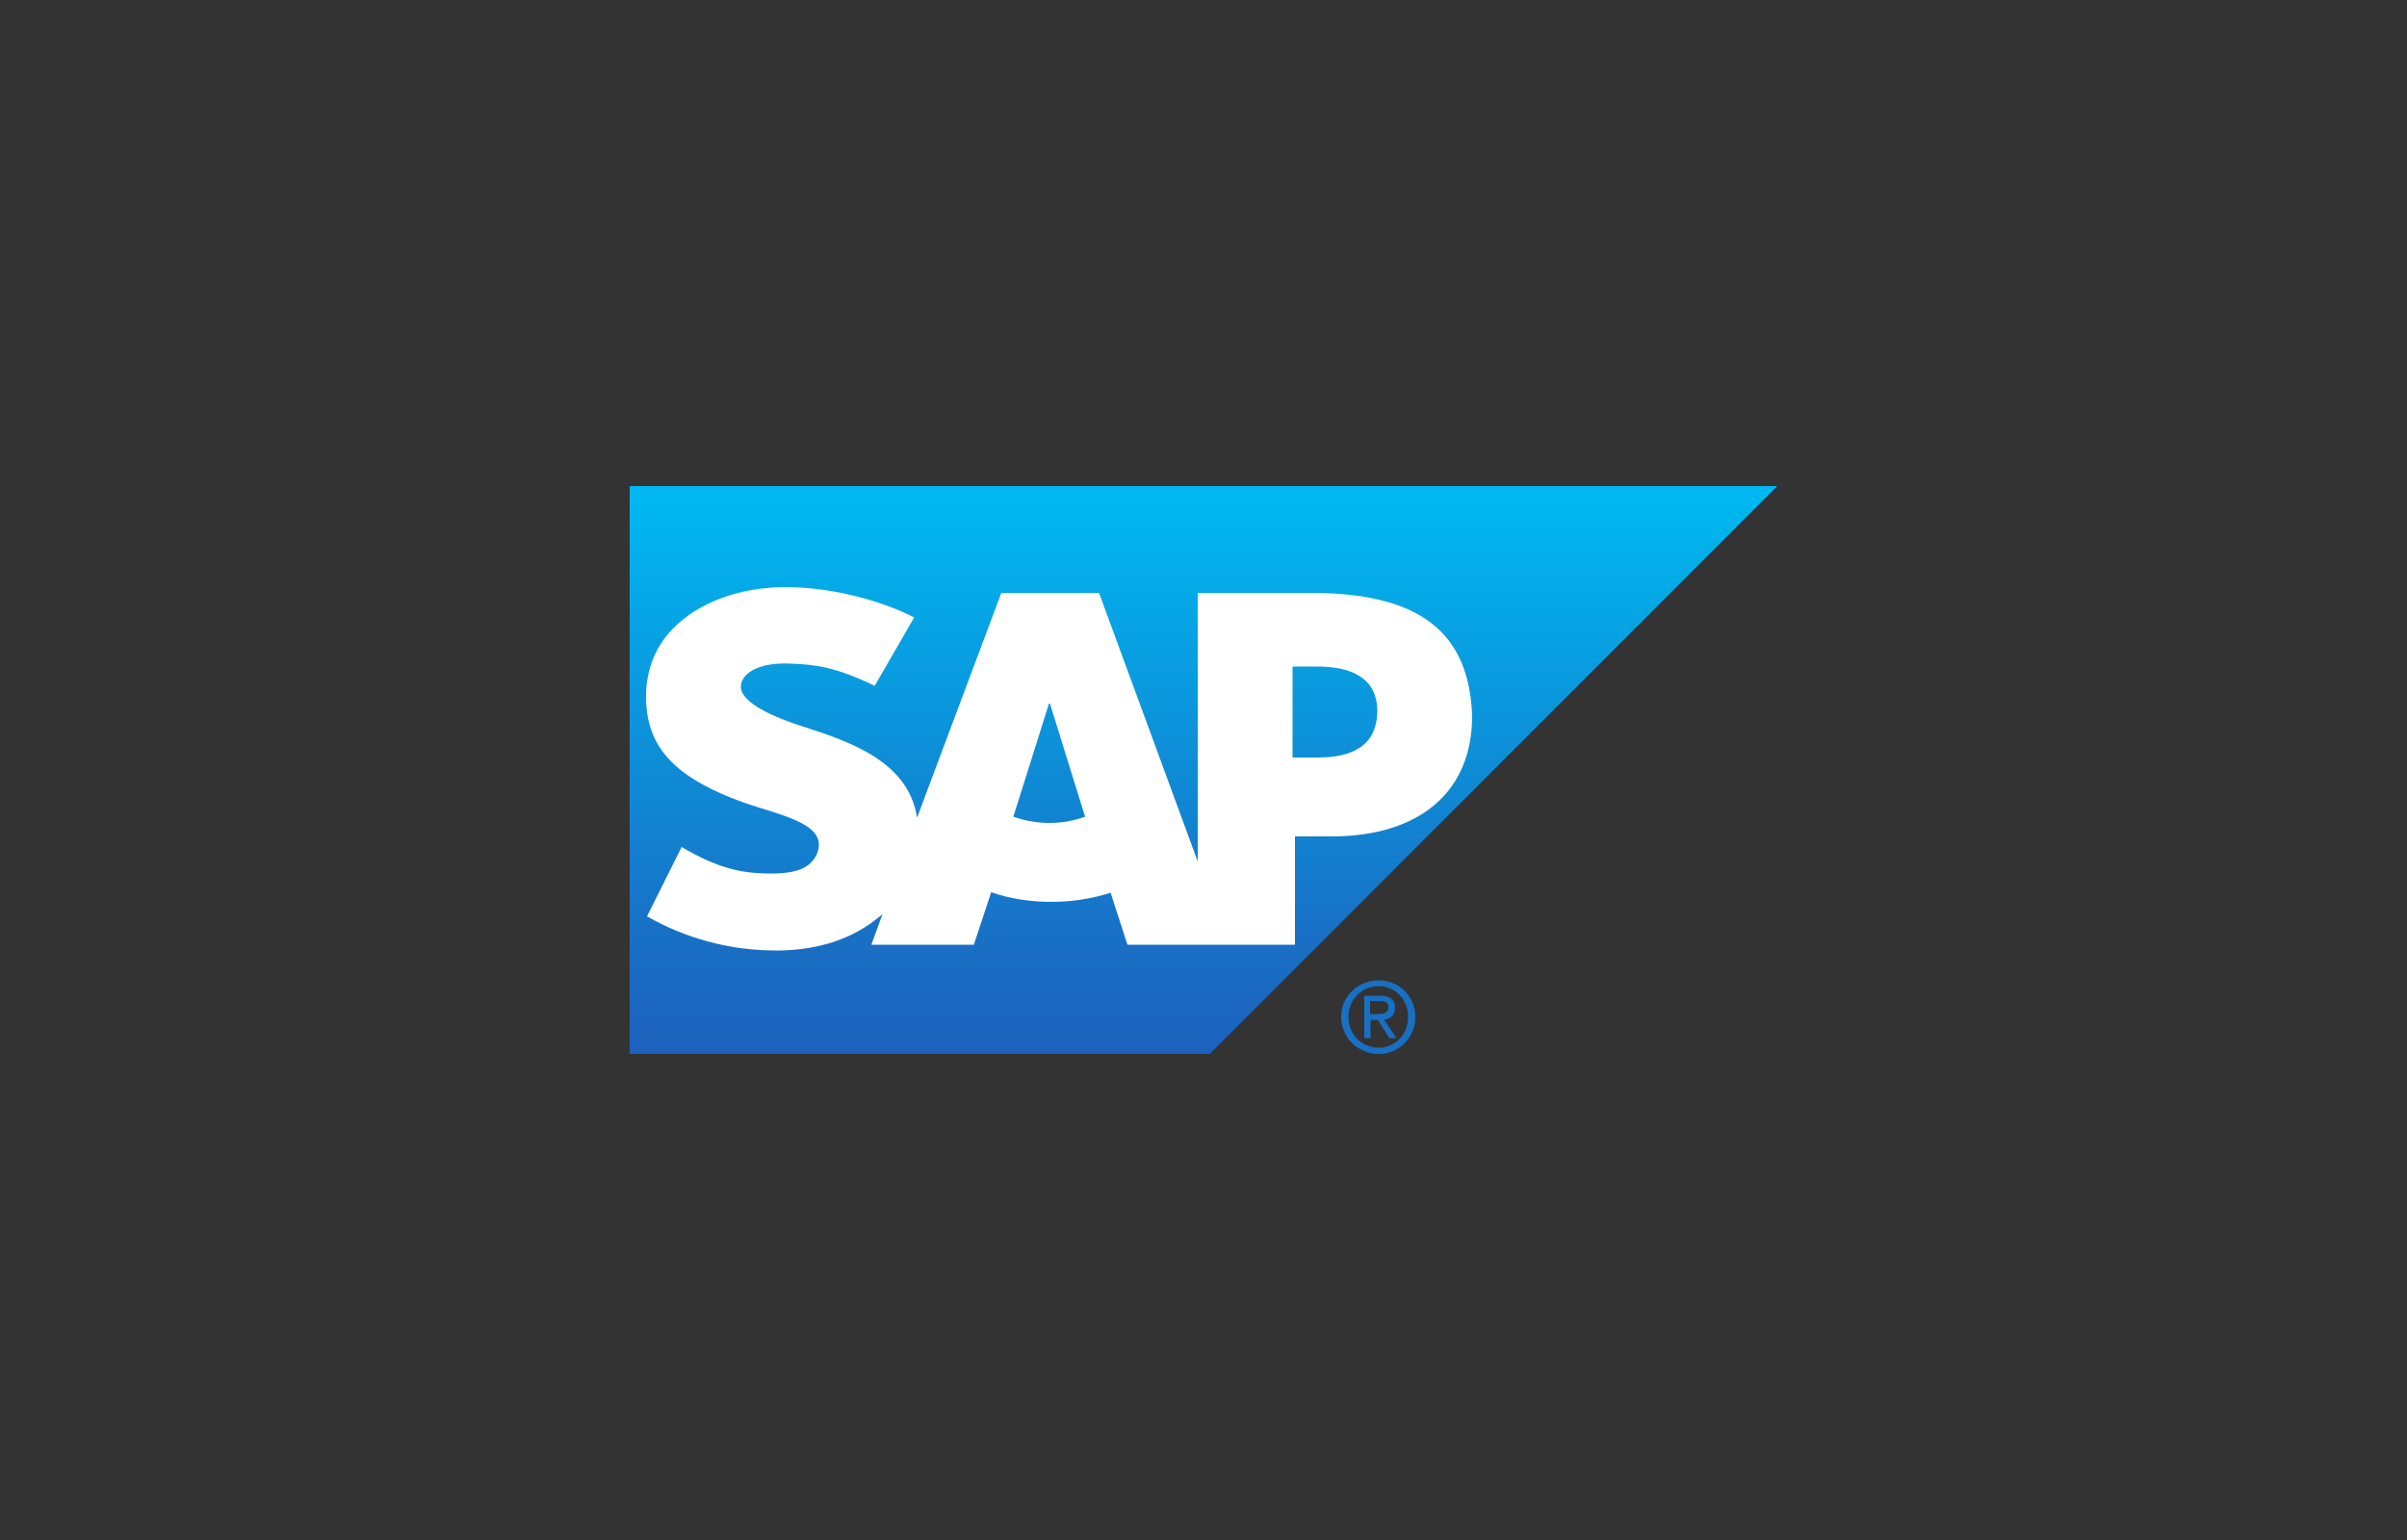 <?xml version="1.0" encoding="utf-8"?>
<!-- Generator: Adobe Illustrator 24.1.3, SVG Export Plug-In . SVG Version: 6.00 Build 0)  -->
<svg version="1.1" id="Ebene_1" xmlns="http://www.w3.org/2000/svg" xmlns:xlink="http://www.w3.org/1999/xlink" x="0px" y="0px"
	 viewBox="0 0 500 320" style="enable-background:new 0 0 500 320;" xml:space="preserve">
<rect x="0" y="0" width="500" height="320" fill="#333333" stroke="none"/>
<style type="text/css">
	.st0{fill:#A4C639;stroke:#FFFFFF;stroke-width:14.4;}
	.st1{fill:#A4C639;stroke:#FFFFFF;stroke-width:7.2;}
	.st2{fill:#A4C639;}
	.st3{fill:#FFFFFF;stroke:#FFFFFF;stroke-width:7.2;}
	.st4{fill:#ED1C24;}
	.st5{fill:#DD0031;}
	.st6{fill:#C3002F;}
	.st7{fill:#FFFFFF;}
	.st8{fill:url(#path13_1_);}
	.st9{fill:#2684FF;}
	.st10{fill:#4285F4;}
	.st11{fill:#34A853;}
	.st12{fill:#FBBC04;}
	.st13{fill:#EA4335;}
	.st14{fill:url(#path3060_1_);}
	.st15{fill:#1870C5;}
	.st16{fill-rule:evenodd;clip-rule:evenodd;fill:#FFFFFF;}
	.st17{fill:#1279BD;}
	.st18{fill:#FBBA00;}
</style>
<g>
	
		<linearGradient id="path3060_1_" gradientUnits="userSpaceOnUse" x1="-769.935" y1="-345.05" x2="-769.705" y2="-345.05" gradientTransform="matrix(0 513.702 513.702 0 177502.953 395617.625)">
		<stop  offset="0" style="stop-color:#00B8F1"/>
		<stop  offset="0.22" style="stop-color:#06A5E5"/>
		<stop  offset="0.22" style="stop-color:#06A5E5"/>
		<stop  offset="0.794" style="stop-color:#1870C5"/>
		<stop  offset="1" style="stop-color:#1D61BC"/>
	</linearGradient>
	<path id="path3060" class="st14" d="M130.8,101v118h120.5L369.2,101l0,0L130.8,101L130.8,101z"/>
	<path id="path5384" class="st15" d="M283.4,206.9v8.8h1.3v-3.8h1.5l2.4,3.8h1.5l-2.6-3.8c1.3-0.2,2.3-0.9,2.3-2.5
		c0-1.7-1.1-2.5-3.2-2.5L283.4,206.9L283.4,206.9z M284.7,208h1.8c0.9,0,1.9,0.1,1.9,1.2c0,1.4-1,1.5-2.2,1.5h-1.6V208z
		 M286.4,203.7c-4.2,0-7.8,3.2-7.8,7.6c0,4.4,3.6,7.7,7.8,7.7c4.1,0,7.6-3.3,7.6-7.7C294,206.9,290.5,203.7,286.4,203.7z
		 M286.4,204.9c3.4,0,6.1,2.8,6.1,6.4c0,3.7-2.7,6.4-6.1,6.4c-3.5,0-6.3-2.7-6.3-6.4C280.1,207.7,282.9,204.9,286.4,204.9z"/>
	<path id="path3100" class="st16" d="M273.7,157.4h-5.2v-18.9h5.2c6.9,0,12.4,2.3,12.4,9.3C286,155.2,280.6,157.4,273.7,157.4
		 M218,171c-2.7,0-5.3-0.5-7.5-1.3l7.4-23.5h0.2l7.3,23.5C223.2,170.5,220.7,171,218,171 M272.3,123.2h-23.5V179l-20.5-55.8H208
		l-17.5,46.7c-1.8-11.7-14-15.8-23.6-18.9c-6.3-2-13-5-13-8.3c0-2.7,3.6-5.2,10.6-4.8c4.7,0.2,8.9,0.6,17.2,4.6l8.2-14.2
		c-7.6-3.9-18-6.3-26.6-6.3h0c-10,0-18.3,3.3-23.5,8.6c-3.6,3.7-5.5,8.4-5.6,13.7c-0.1,7.2,2.5,12.3,8.1,16.4
		c4.7,3.4,10.7,5.7,16,7.3c6.5,2,11.8,3.8,11.8,7.5c0,1.4-0.6,2.6-1.5,3.6c-1.6,1.7-4.1,2.3-7.6,2.4c-6.6,0.1-11.6-0.9-19.4-5.5
		l-7.2,14.4c7.8,4.5,17.1,7.1,26.6,7.1h1.2c8.2-0.2,14.9-2.5,20.2-6.8l0.9-0.7l-2.3,6.3h21.3l3.6-10.9c3.7,1.3,8,2,12.5,2
		c4.4,0,8.6-0.7,12.3-1.9l3.5,10.8h34.8v-22.5h7.6c18.3,0,29.2-9.3,29.2-25C305.2,131.2,294.7,123.2,272.3,123.2"/>
</g>
</svg>
